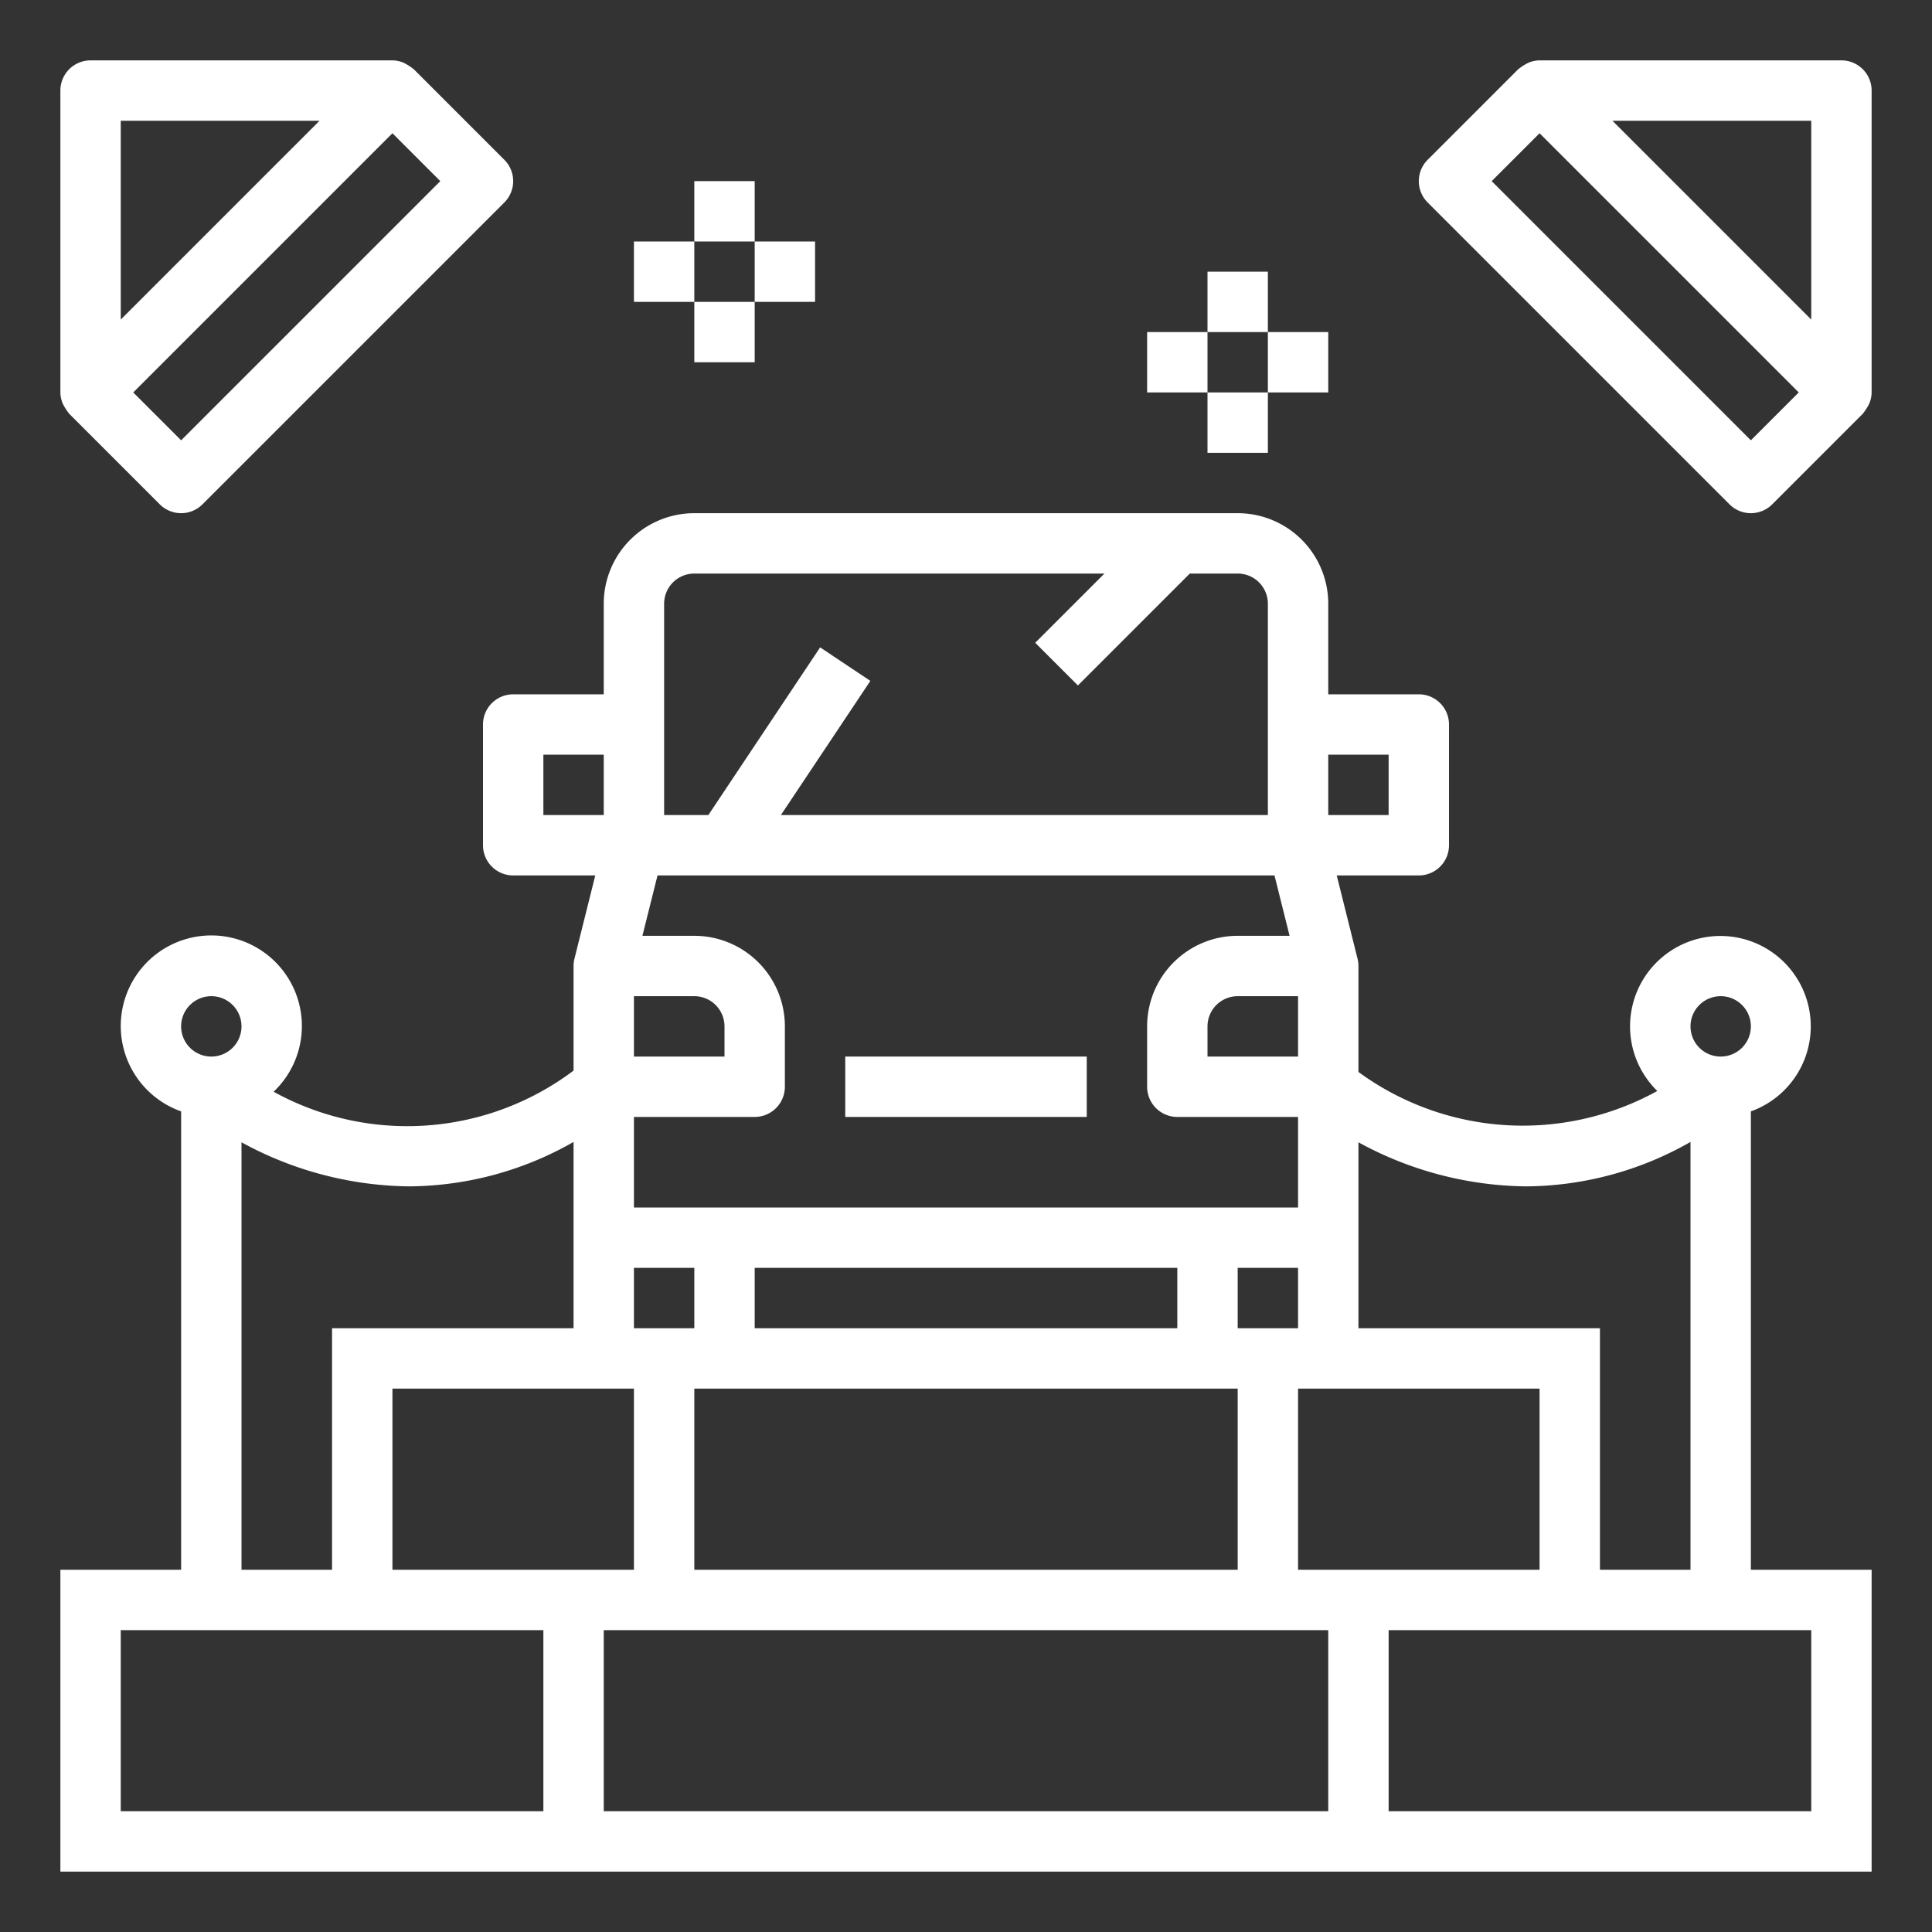 <?xml version="1.0"?>
<svg xmlns="http://www.w3.org/2000/svg" height="512px" viewBox="0 0 64 64" width="512px"><rect x="0" y="0" width="64" height="64" fill="#333333" stroke="none"/><g><path d="m28 35h8v2h-8z" data-original="#000000" class="active-path" data-old_color="#000000" fill="#FFFFFF"/><path d="m58 36.816a2.993 2.993 0 1 0 -3.1-.676 9.219 9.219 0 0 1 -9.9-.63v-3.51a1 1 0 0 0 -.03-.243l-.689-2.757h2.719a1 1 0 0 0 1-1v-4a1 1 0 0 0 -1-1h-3v-3a3 3 0 0 0 -3-3h-18a3 3 0 0 0 -3 3v3h-3a1 1 0 0 0 -1 1v4a1 1 0 0 0 1 1h2.719l-.689 2.757a1 1 0 0 0 -.03.243v3.465a9.164 9.164 0 0 1 -9.936.7 3 3 0 1 0 -3.064.651v15.184h-4v10h60v-10h-4zm-1-3.816a1 1 0 1 1 -1 1 1 1 0 0 1 1-1zm-1 4.828v14.172h-3v-8h-8v-6.16a11.8 11.8 0 0 0 5.561 1.46 11.1 11.1 0 0 0 5.439-1.472zm-13.781-8.828.5 2h-1.719a3 3 0 0 0 -3 3v2a1 1 0 0 0 1 1h4v3h-22v-3h4a1 1 0 0 0 1-1v-2a3 3 0 0 0 -3-3h-1.719l.5-2zm-17.219 15v-2h14v2zm16-2h2v2h-2zm2-7h-3v-1a1 1 0 0 1 1-1h2zm-20-2a1 1 0 0 1 1 1v1h-3v-2zm-2 9h2v2h-2zm0 4v6h-8v-6zm2 0h18v6h-18zm20 0h8v6h-8zm3-21v2h-2v-2zm-24-5a1 1 0 0 1 1-1h13.586l-2.293 2.293 1.414 1.414 3.707-3.707h1.586a1 1 0 0 1 1 1v7h-16.132l2.964-4.445-1.664-1.11-3.703 5.555h-1.465zm-4 5h2v2h-2zm-11 8a1 1 0 1 1 -1 1 1 1 0 0 1 1-1zm1 4.84a11.8 11.8 0 0 0 5.561 1.46 11.1 11.1 0 0 0 5.439-1.472v6.172h-8v8h-3zm-4 22.16v-6h14v6zm16 0v-6h24v6zm40 0h-14v-6h14z" data-original="#000000" class="active-path" data-old_color="#000000" fill="#FFFFFF"/><path d="m61 2h-10a1 1 0 0 0 -.34.066c-.032.012-.059.028-.09.043a2.109 2.109 0 0 0 -.277.184l-3 3a1 1 0 0 0 0 1.414l10 10a1 1 0 0 0 1.414 0l3-3a2.109 2.109 0 0 0 .184-.277c.015-.031.031-.058.043-.09a1 1 0 0 0 .066-.34v-10a1 1 0 0 0 -1-1zm-1 2v6.586l-6.586-6.586zm-2 10.586-8.586-8.586 1.586-1.586 8.586 8.586z" data-original="#000000" class="active-path" data-old_color="#000000" fill="#FFFFFF"/><path d="m2.109 13.43a2.109 2.109 0 0 0 .184.277l3 3a1 1 0 0 0 1.414 0l10-10a1 1 0 0 0 0-1.414l-3-3a2.109 2.109 0 0 0 -.277-.184c-.031-.015-.058-.031-.09-.043a1 1 0 0 0 -.34-.066h-10a1 1 0 0 0 -1 1v10a1 1 0 0 0 .066.34c.012.032.028.06.043.09zm3.891 1.156-1.586-1.586 8.586-8.586 1.586 1.586zm-2-10.586h6.586l-6.586 6.586z" data-original="#000000" class="active-path" data-old_color="#000000" fill="#FFFFFF"/><path d="m23 6h2v2h-2z" data-original="#000000" class="active-path" data-old_color="#000000" fill="#FFFFFF"/><path d="m23 10h2v2h-2z" data-original="#000000" class="active-path" data-old_color="#000000" fill="#FFFFFF"/><path d="m21 8h2v2h-2z" data-original="#000000" class="active-path" data-old_color="#000000" fill="#FFFFFF"/><path d="m25 8h2v2h-2z" data-original="#000000" class="active-path" data-old_color="#000000" fill="#FFFFFF"/><path d="m40 9h2v2h-2z" data-original="#000000" class="active-path" data-old_color="#000000" fill="#FFFFFF"/><path d="m40 13h2v2h-2z" data-original="#000000" class="active-path" data-old_color="#000000" fill="#FFFFFF"/><path d="m38 11h2v2h-2z" data-original="#000000" class="active-path" data-old_color="#000000" fill="#FFFFFF"/><path d="m42 11h2v2h-2z" data-original="#000000" class="active-path" data-old_color="#000000" fill="#FFFFFF"/></g> </svg>
